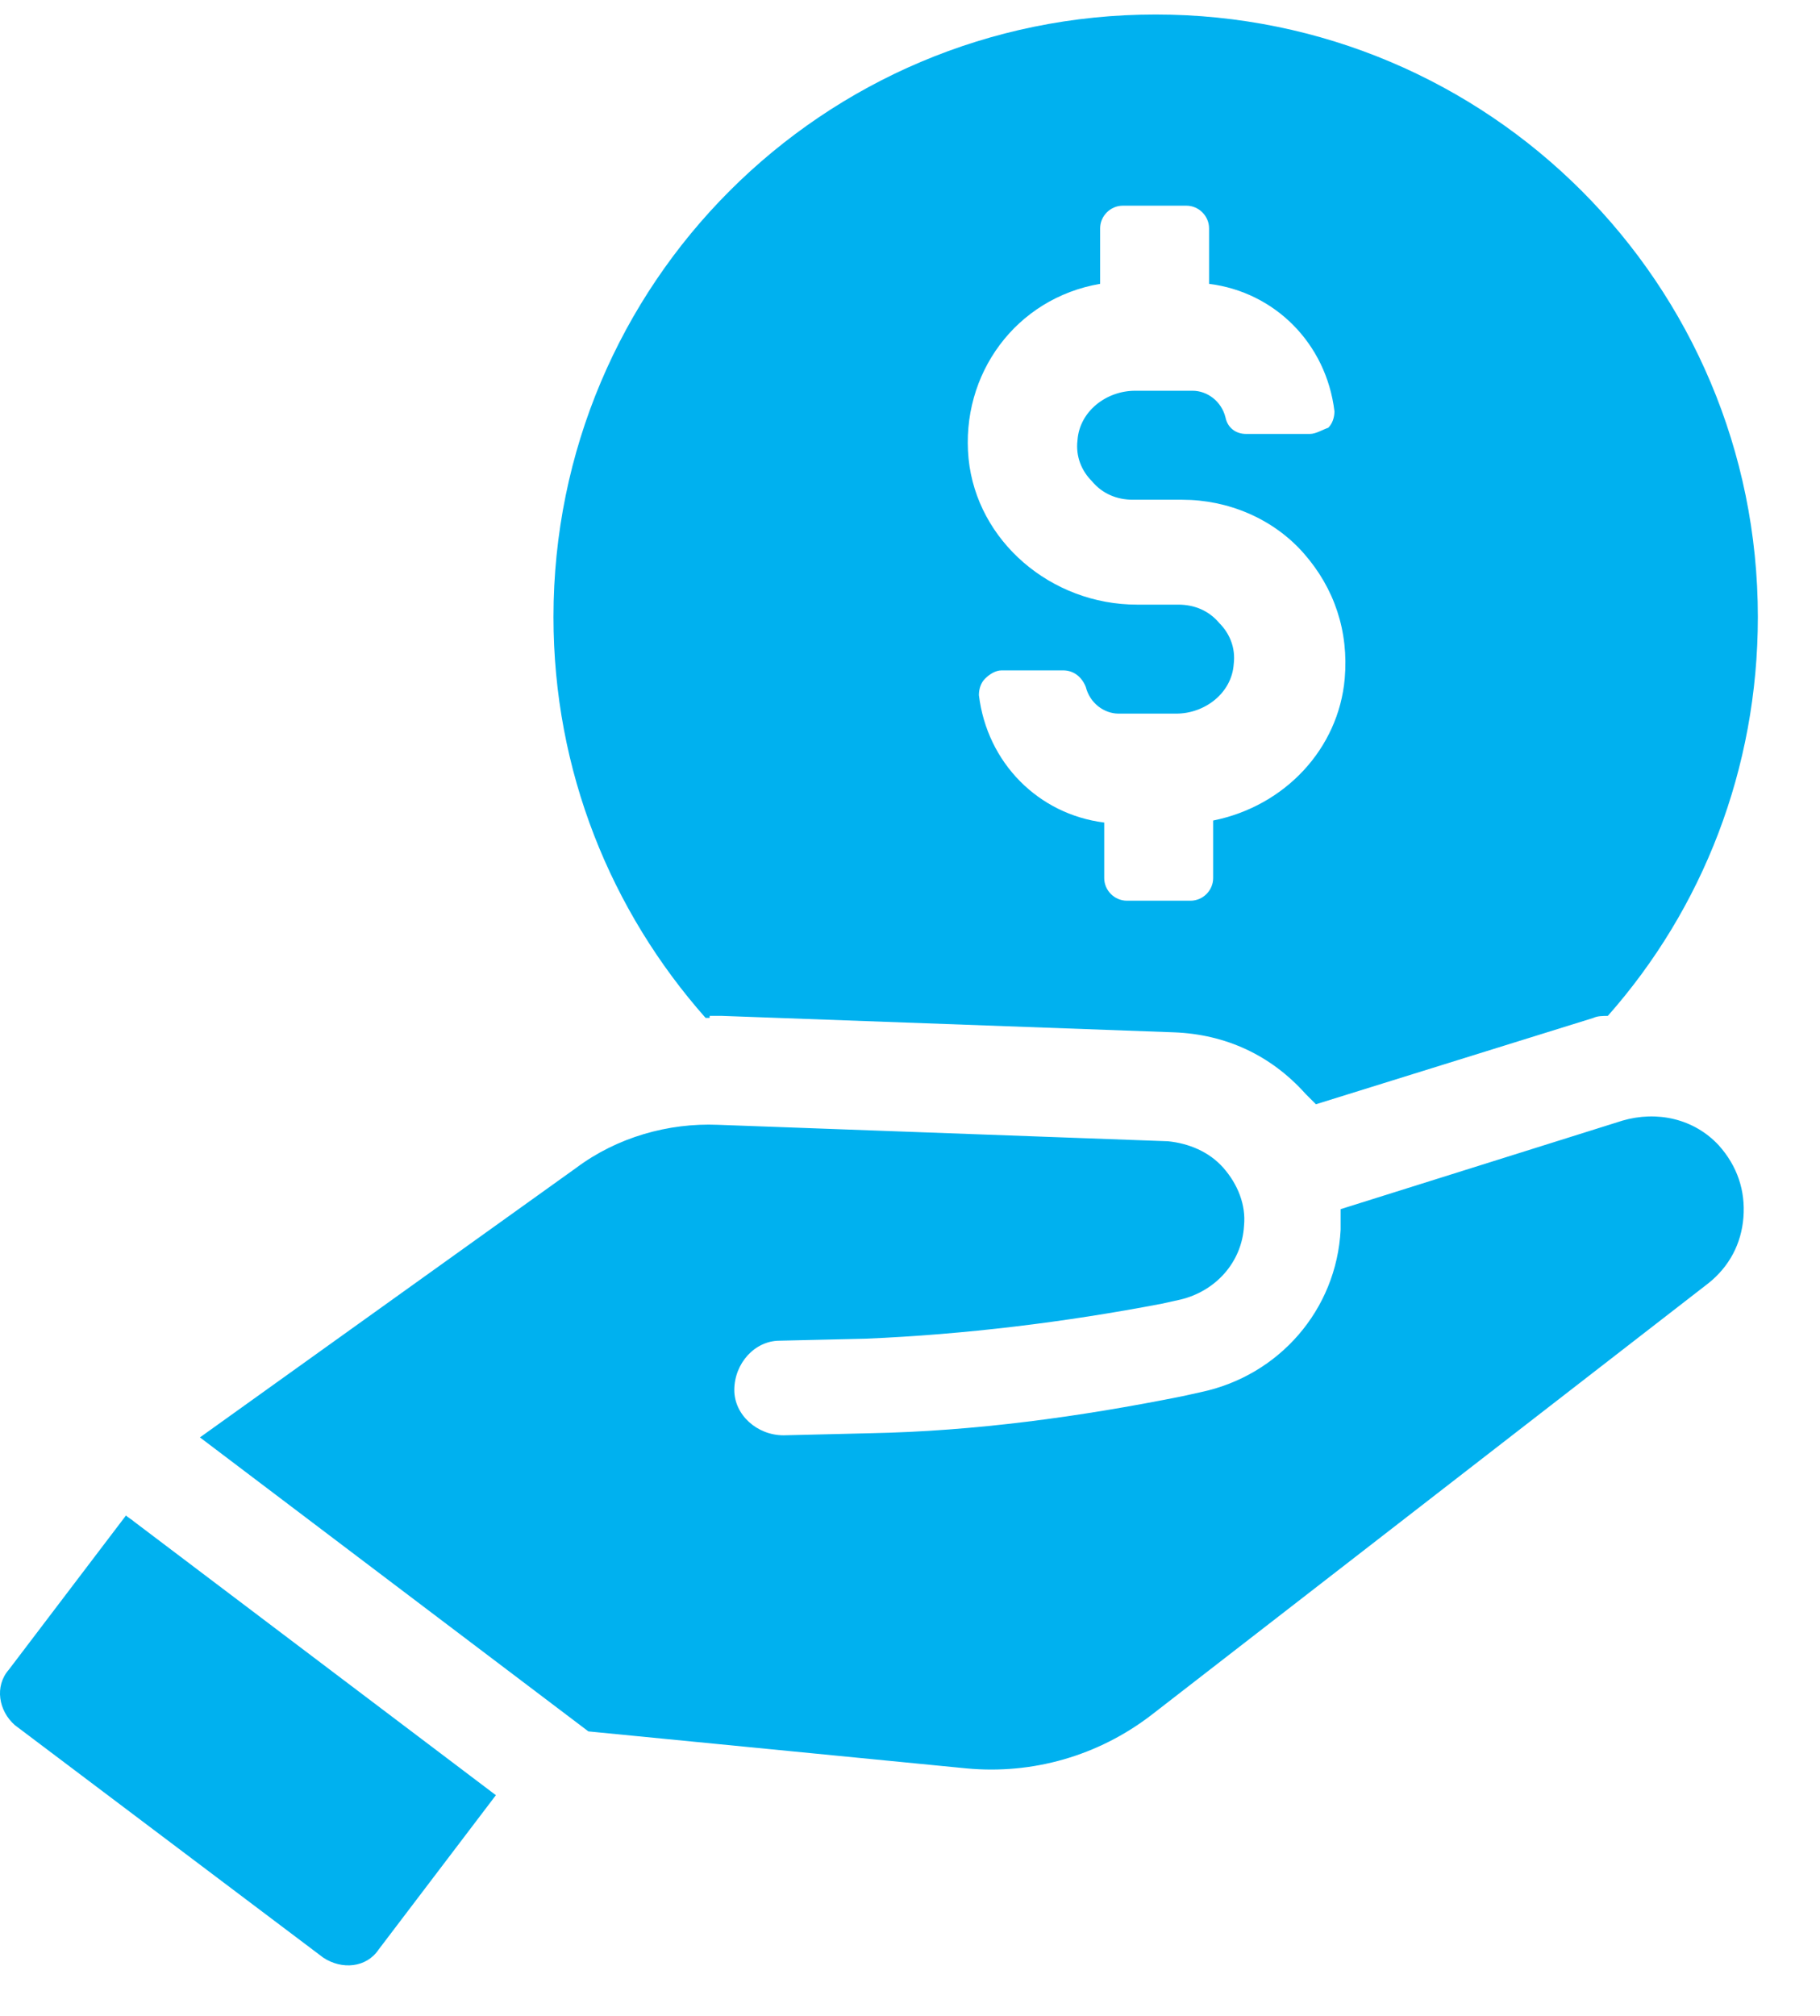 <svg width="28" height="31" viewBox="0 0 28 31" fill="none" xmlns="http://www.w3.org/2000/svg">
<path d="M10.918 15.622H11.107L18.064 15.875C18.854 15.906 19.55 16.223 20.087 16.823C20.119 16.855 20.182 16.918 20.245 16.981L24.514 15.653C24.577 15.622 24.672 15.622 24.736 15.622C26.19 13.978 27.044 11.828 27.044 9.488C27.044 4.365 22.902 0.223 17.779 0.223C12.657 0.223 8.515 4.365 8.515 9.488C8.515 11.859 9.4 14.009 10.855 15.653L10.917 15.653L10.918 15.622ZM16.925 4.365V3.511C16.925 3.322 17.084 3.163 17.273 3.163H18.253C18.443 3.163 18.601 3.322 18.601 3.511V4.365C19.613 4.491 20.404 5.282 20.53 6.325C20.53 6.42 20.498 6.515 20.435 6.578C20.34 6.61 20.245 6.673 20.151 6.673H19.17C19.012 6.673 18.886 6.578 18.854 6.42C18.791 6.167 18.57 6.009 18.348 6.009H17.463C17.02 6.009 16.609 6.325 16.577 6.768C16.546 7.021 16.641 7.242 16.799 7.4C16.957 7.59 17.178 7.685 17.431 7.685H18.19C18.886 7.685 19.581 7.969 20.056 8.507C20.53 9.045 20.751 9.709 20.688 10.436C20.593 11.511 19.771 12.396 18.664 12.618V13.503C18.664 13.693 18.506 13.851 18.317 13.851H17.336C17.147 13.851 16.988 13.693 16.988 13.503V12.649C15.977 12.523 15.186 11.732 15.06 10.689C15.06 10.594 15.091 10.499 15.155 10.436C15.218 10.373 15.313 10.309 15.408 10.309H16.356C16.514 10.309 16.64 10.404 16.704 10.562C16.767 10.815 16.988 10.974 17.21 10.974H18.095C18.538 10.974 18.949 10.657 18.98 10.215C19.012 9.962 18.917 9.74 18.759 9.582C18.601 9.393 18.38 9.298 18.127 9.298H17.494C16.166 9.298 15.028 8.318 14.901 7.053C14.775 5.756 15.629 4.586 16.925 4.365Z" fill="#00B1EF"/>
<path d="M1.938 23.305L0.135 25.677C-0.086 25.93 -0.023 26.309 0.23 26.53L4.973 30.104C5.258 30.293 5.637 30.262 5.827 29.977L7.629 27.606L2.064 23.4C2.033 23.369 1.969 23.337 1.938 23.305Z" fill="#00B1EF"/>
<path d="M24.957 17.234L20.625 18.594V18.91C20.562 20.143 19.676 21.155 18.475 21.408L18.19 21.471C16.609 21.788 14.997 22.009 13.384 22.04L12.056 22.072C11.645 22.072 11.297 21.756 11.297 21.376C11.297 20.965 11.613 20.617 11.993 20.617L13.321 20.586C14.838 20.522 16.388 20.333 17.874 20.048L18.159 19.985C18.696 19.858 19.107 19.416 19.139 18.847C19.17 18.53 19.044 18.214 18.823 17.961C18.601 17.708 18.285 17.582 17.969 17.55L11.044 17.297C10.285 17.266 9.495 17.487 8.862 17.961L3.076 22.104L9.052 26.625L14.87 27.194C15.882 27.289 16.893 27.004 17.715 26.372L26.285 19.732C26.601 19.479 26.79 19.131 26.822 18.72C26.854 18.309 26.727 17.93 26.443 17.613C26.063 17.203 25.494 17.076 24.956 17.234L24.957 17.234Z" fill="#00B1EF"/>
</svg>
